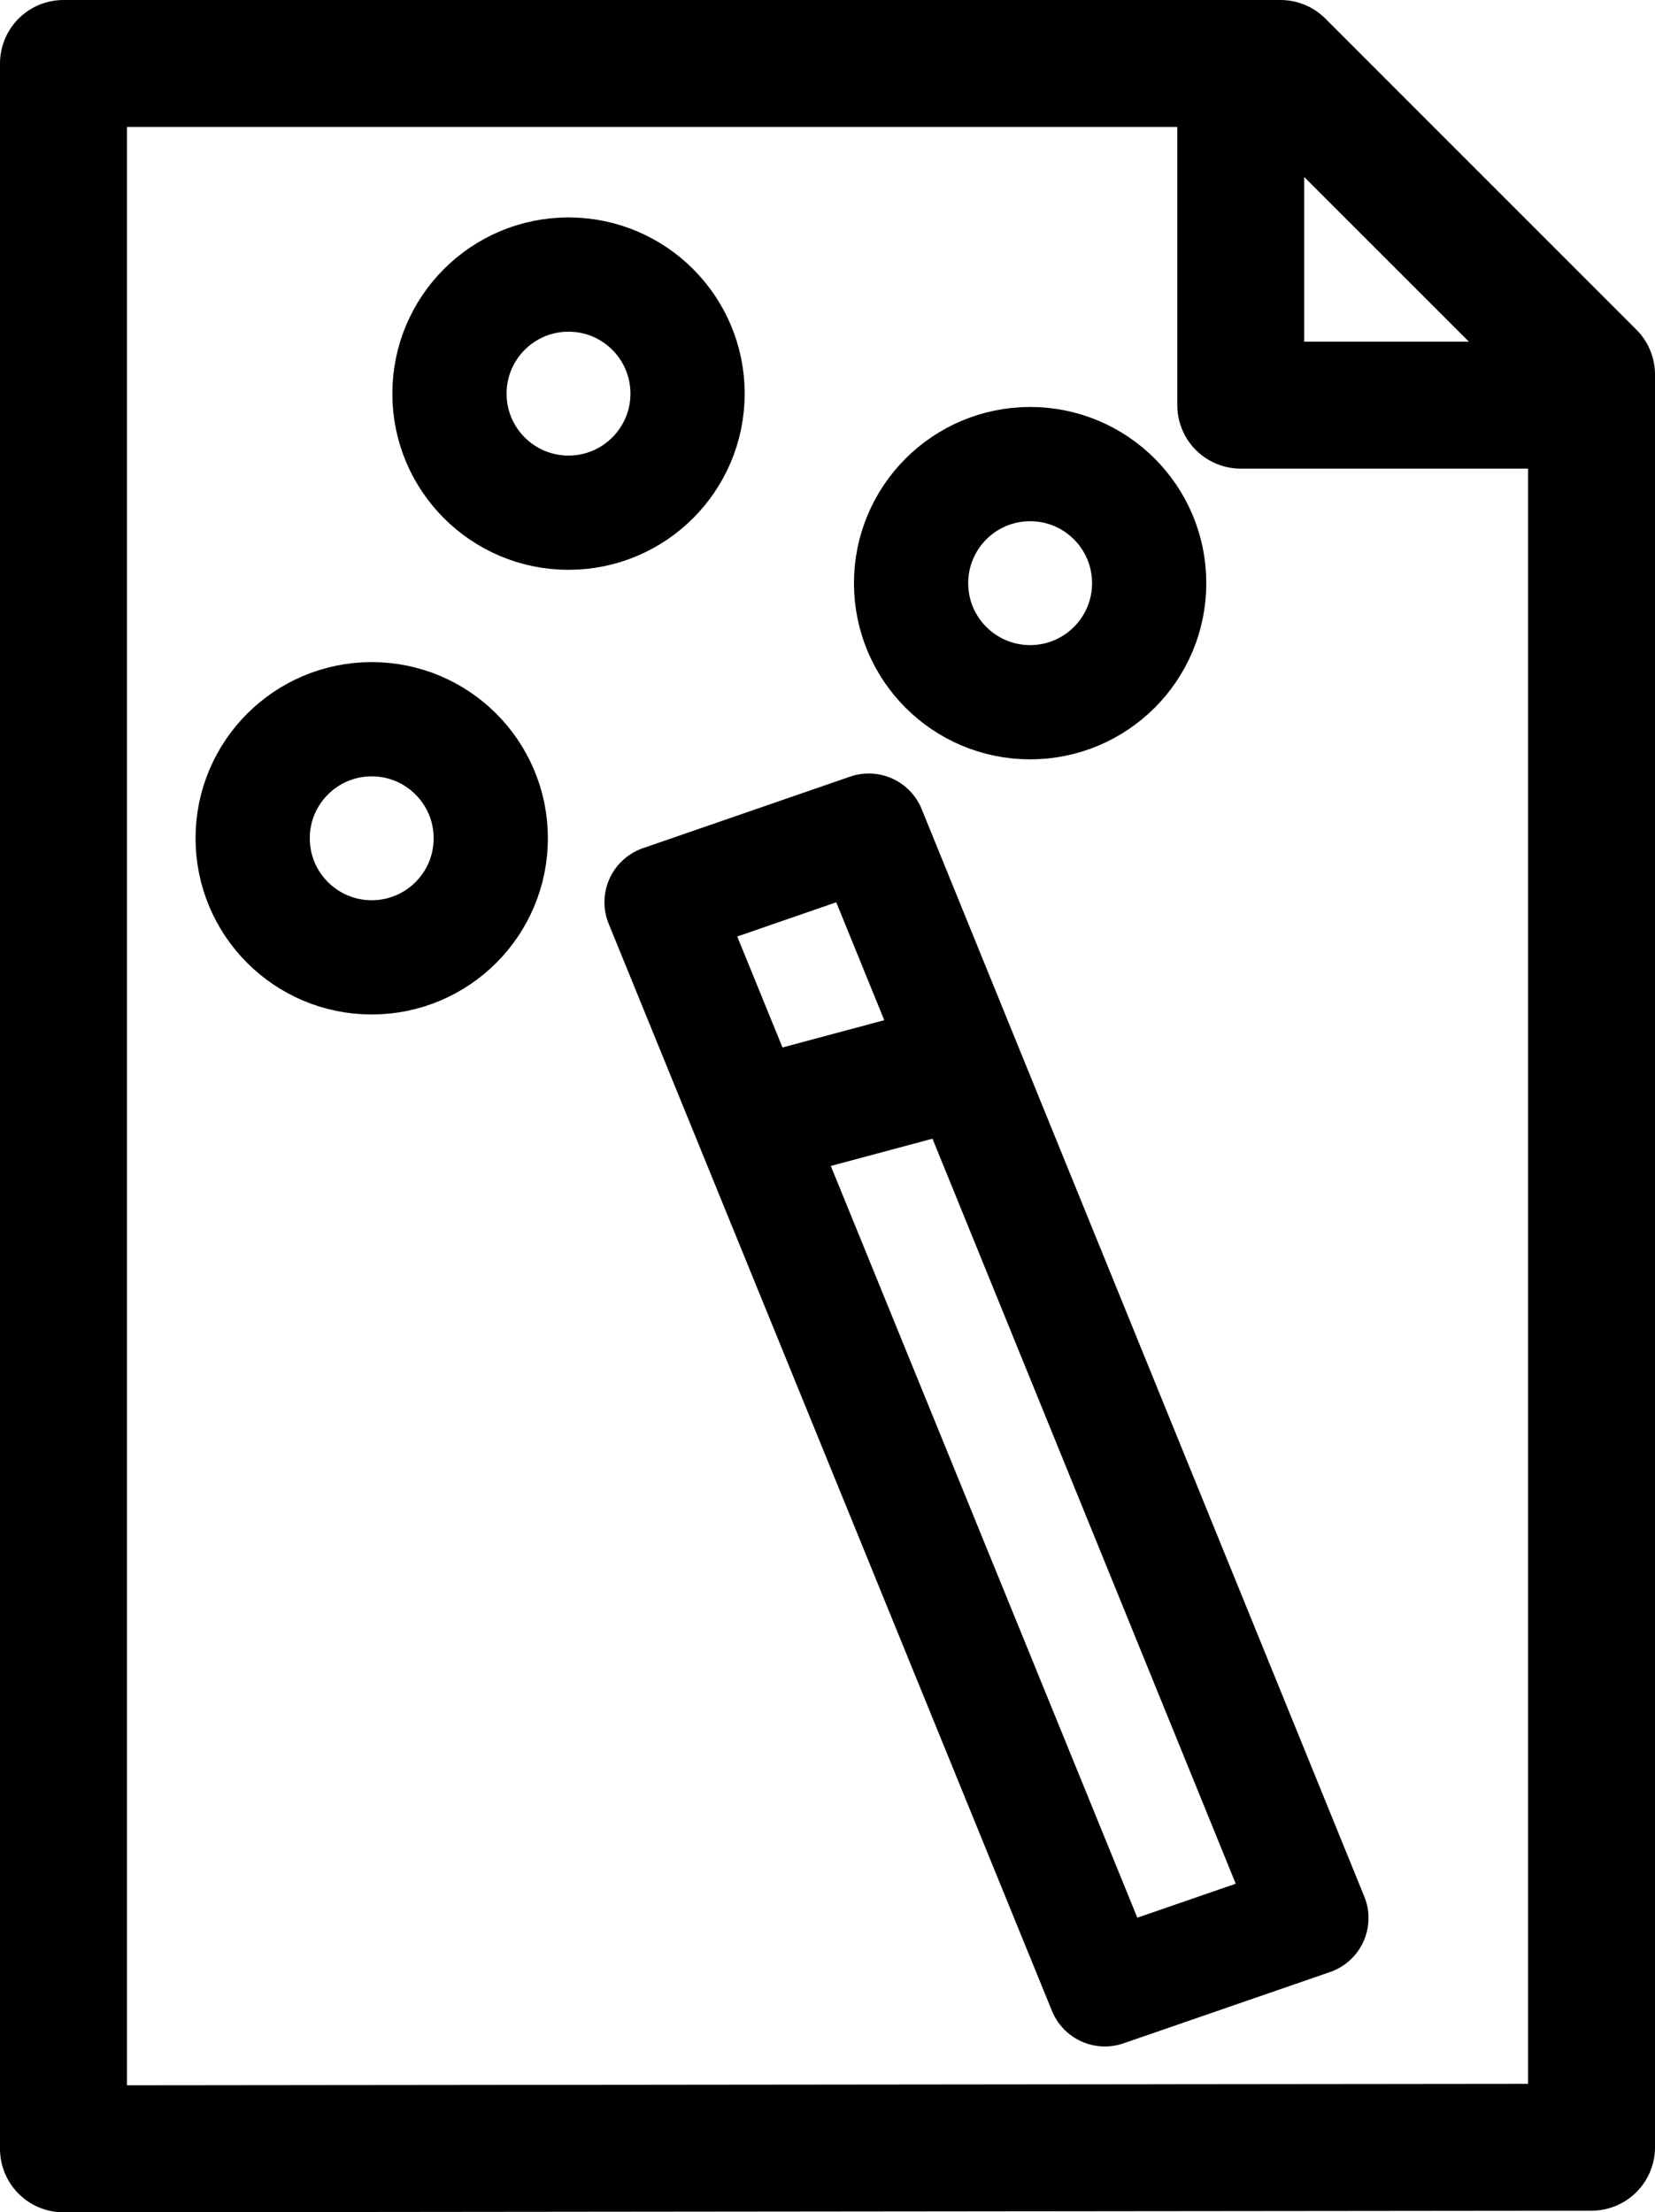 <svg xmlns:inkscape="http://www.inkscape.org/namespaces/inkscape" xmlns:sodipodi="http://sodipodi.sourceforge.net/DTD/sodipodi-0.dtd" xmlns="http://www.w3.org/2000/svg" xmlns:svg="http://www.w3.org/2000/svg" width="130.383mm" height="174.268mm" viewBox="0 0 130.383 174.268" id="svg14936" inkscape:version="1.1.2 (b8e25be833, 2022-02-05)" sodipodi:docname="adhoc_reports.svg"><defs id="defs14933"></defs><g inkscape:label="Layer 1" inkscape:groupmode="layer" id="layer1" transform="translate(455.713,-311.53)"><path style="fill:none;stroke:#000000;stroke-width:10;stroke-linecap:butt;stroke-linejoin:round;stroke-miterlimit:4;stroke-dasharray:none;stroke-opacity:1" d="M -450.713,480.798 V 316.53 h 95.877 l 24.506,24.506 v 139.636 z" id="path13371-6"></path><path style="fill:none;stroke:#000000;stroke-width:10;stroke-linecap:butt;stroke-linejoin:round;stroke-miterlimit:4;stroke-dasharray:none;stroke-opacity:1" d="m -357.965,314.382 v 29.063 h 29.063" id="path13540"></path><path style="fill:none;stroke:#000000;stroke-width:9;stroke-linecap:round;stroke-linejoin:round;stroke-miterlimit:4;stroke-dasharray:none;stroke-opacity:1" d="m -403.594,382.597 16.323,-5.637 34.87,85.659 -16.27,5.615 z" id="path11854" sodipodi:nodetypes="ccccc"></path><circle style="fill:none;fill-opacity:1;stroke:#000000;stroke-width:9;stroke-linecap:round;stroke-linejoin:round;stroke-miterlimit:4;stroke-dasharray:none;paint-order:markers fill stroke" id="path12747" cx="-426.429" cy="377.564" r="9.379"></circle><circle style="fill:none;fill-opacity:1;stroke:#000000;stroke-width:9;stroke-linecap:round;stroke-linejoin:round;stroke-miterlimit:4;stroke-dasharray:none;paint-order:markers fill stroke" id="path12747-4" cx="-410.925" cy="342.537" r="9.379"></circle><circle style="fill:none;fill-opacity:1;stroke:#000000;stroke-width:9;stroke-linecap:round;stroke-linejoin:round;stroke-miterlimit:4;stroke-dasharray:none;paint-order:markers fill stroke" id="path12747-43" cx="-374.558" cy="357.467" r="9.379"></circle><path style="fill:none;stroke:#000000;stroke-width:10;stroke-linecap:butt;stroke-linejoin:miter;stroke-miterlimit:4;stroke-dasharray:none;stroke-opacity:1" d="m -396.978,399.998 17.972,-4.816" id="path11050"></path></g></svg>